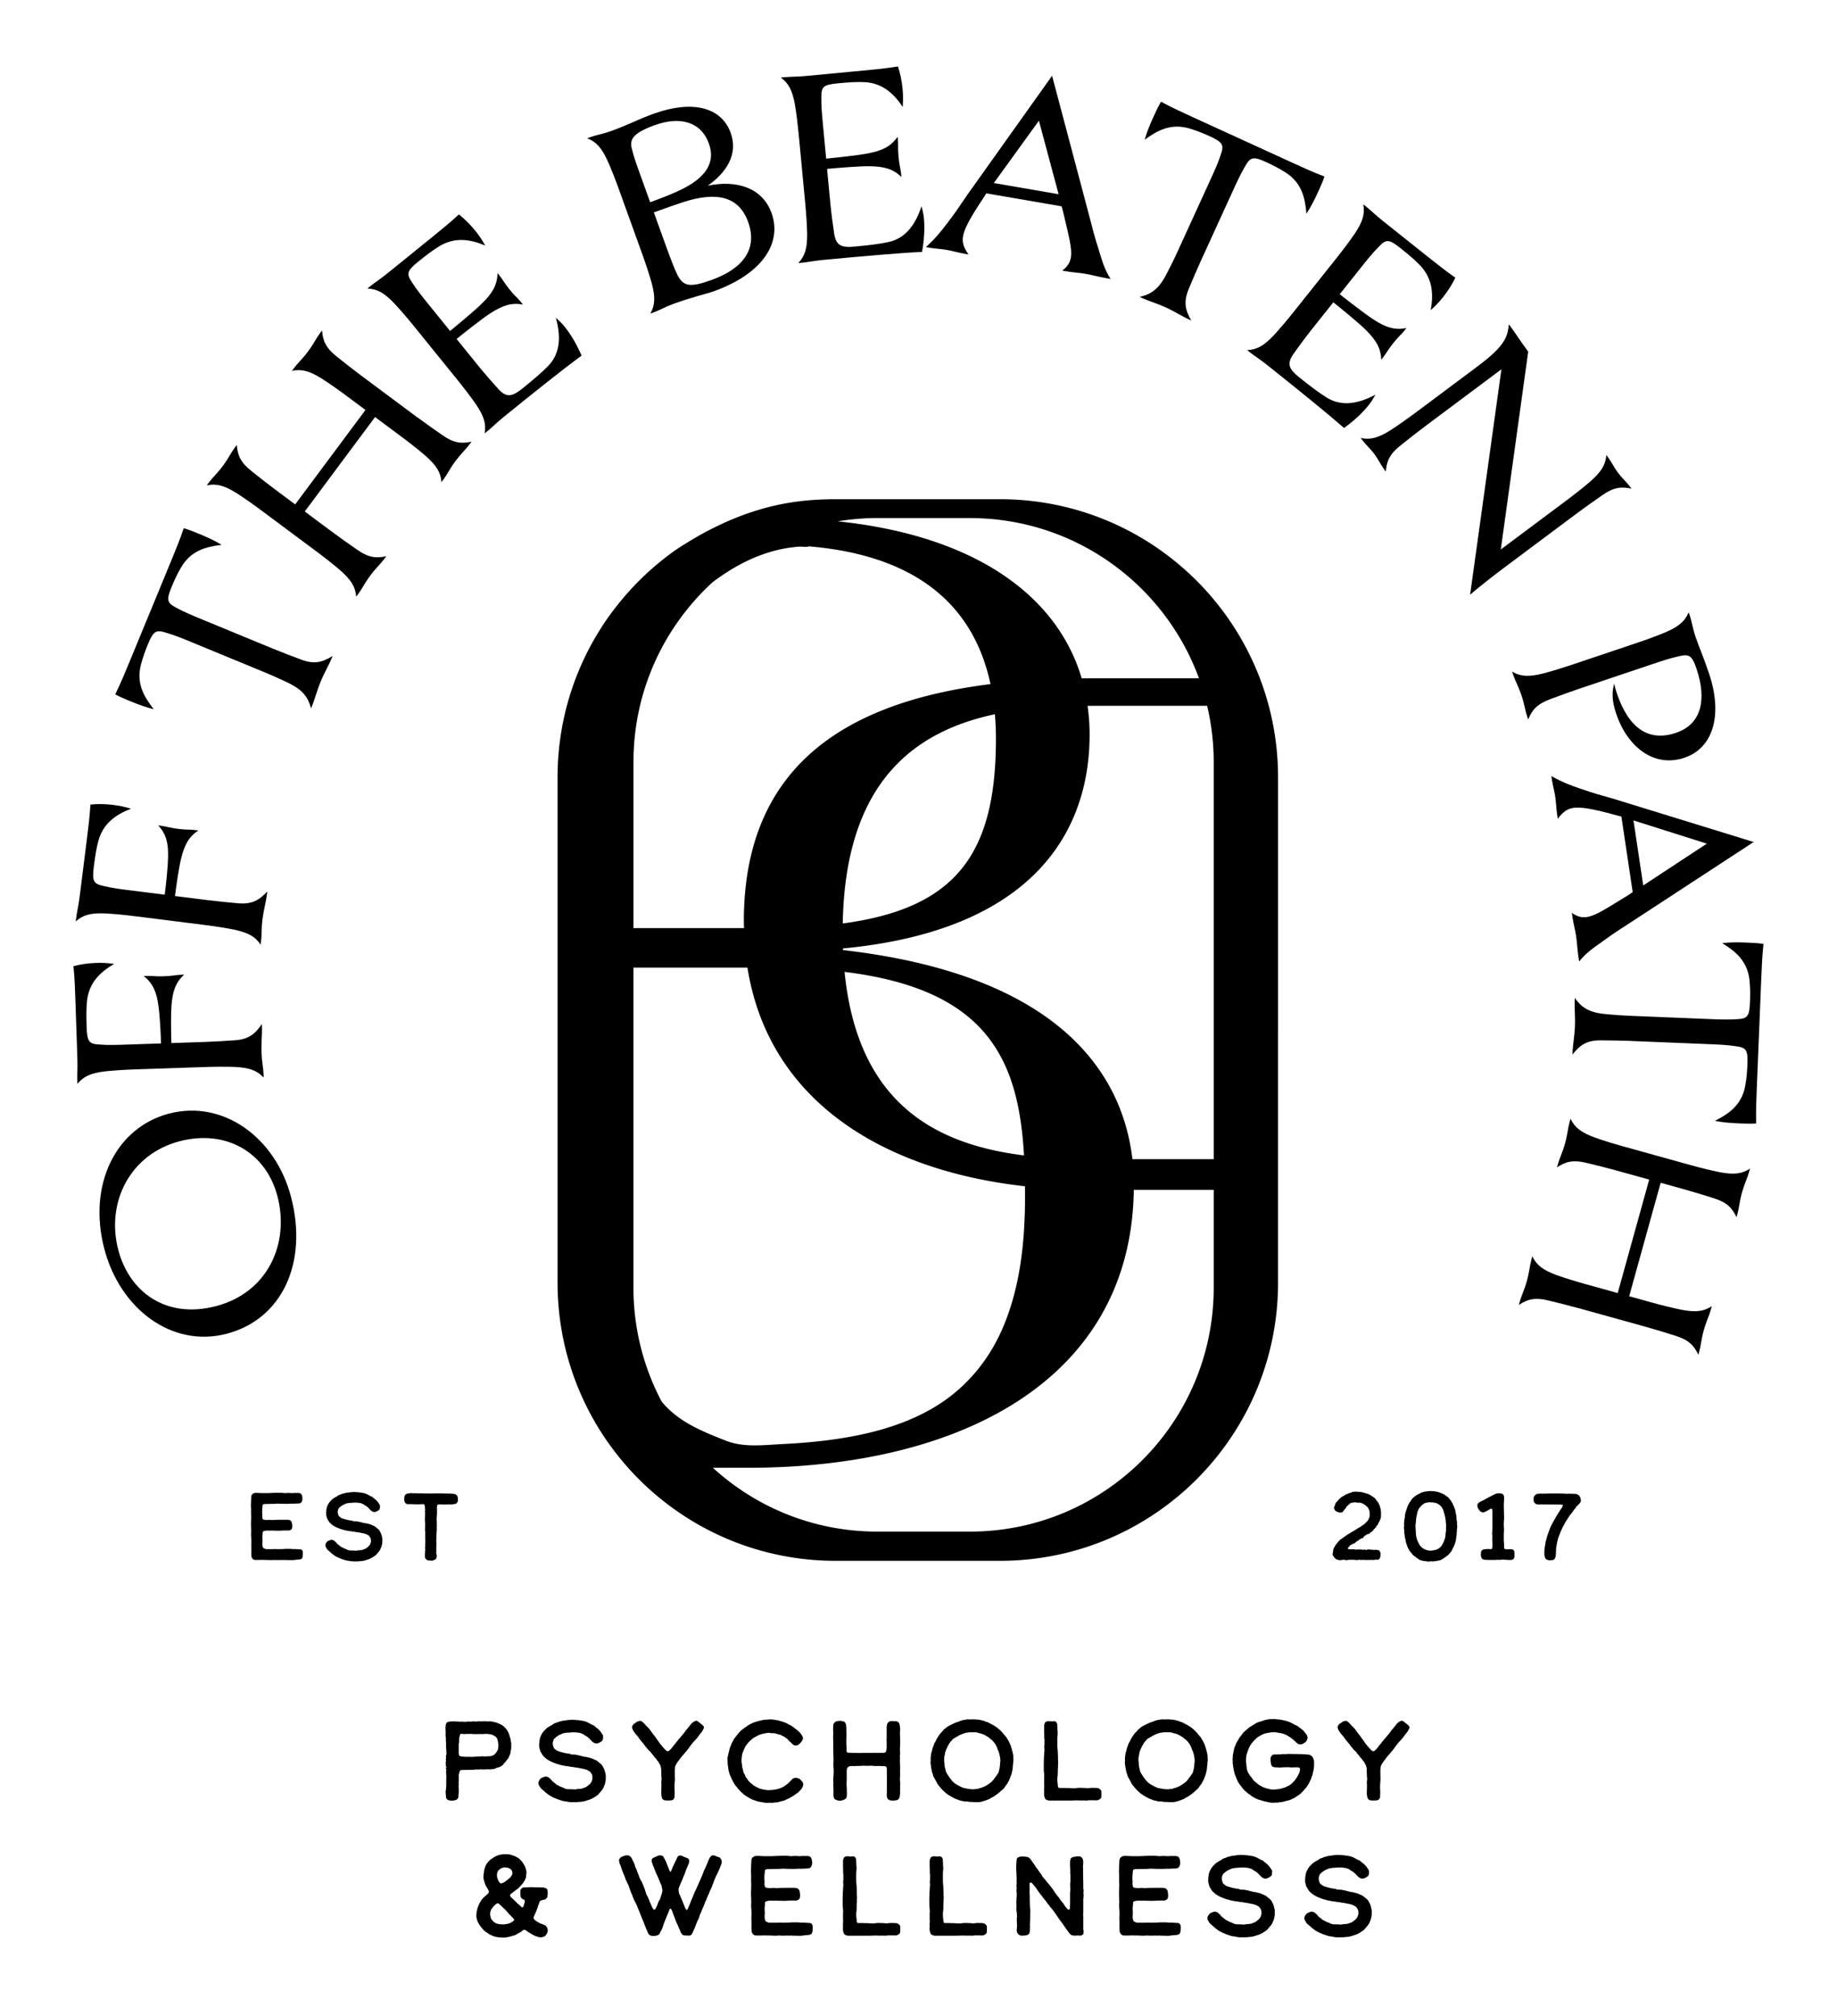 <?xml version="1.0" encoding="UTF-8"?>
<svg data-bbox="36.11 32.67 830.85 919.67" viewBox="0 0 903.11 990.88" xmlns="http://www.w3.org/2000/svg" data-type="shape">
    <g>
        <path d="m220.98 884.92-.78-.17-.44-.39-.39-.5-.11-.78-.06-.78-.11-1.22v-.55l.17-1.22.11-1.38v-.66l.06-1-.06-1.05.06-.94v-1.44l-.06-.83-.06-1 .06-.83.06-.39-.17-.5-.11-.44.22-.17.28-.11-.06-.28h-.11l-.28.06-.11-.28.06-.17.11-.22-.11-.39v-.55l-.06-.28.11-.5.06-.72-.11-.39.11-.5v-1.05l.11-.78.11-.39v-.61l-.06-1-.06-.94-.06-1v-1.27l-.11-2.1v-1.05l-.11-.66v-2.71l-.06-1.16v-.66l.11-1.22.33-.83.22-.22.39-.33.5-.06.61-.17h.83l.5-.11.61.06 2.88.11.33.06.72-.06 1 .06h1l.83-.06.66-.06.55.06h.61l.39-.11h.83l1.05.06h.5l.5-.11.55-.06.61.06.55.11.5-.17.39.06h.22l.28-.11.5.11 1.22.06 1-.06.61.06.78.11.89.22.78.17 1.16.44.94.44 1 .5 1.05.89.78.83.39.5.44.72.39.78.28.72.22.61.06.44.28.72.22 1 .11.78.17.78v1.83l-.06 1.22-.28 1.16-.11 1.05-.44.83-.11.44-.28.55-.22.5-.55.61-.61.78-.28.39-.5.5-.55.72-.39.44-.44.22-.33.22-.44.22-.55.22-1 .22-.39.22-.61.28-.5.11-.61.06-.72.11h-2.44l-.55.06h-1.11l-.94-.06-.94.11-1.27-.06-1.61.17-3.6.06h-1.38l-1.27.17-.39.94-.33 1.16v3.21l-.06.55.06.72-.06 1.22.06 1.55v1.94l-.17.66v.94l-.06.5-.28.55-.66.61-.78.17-.5.17-.89.06-1.22-.11Zm12.46-21.49 1.44-.06.39-.06.33.06.44-.06.83-.06 1.27.06 2.88-.11 1.16-.33.83-.44.94-1 .78-1.38.22-.94.06-.72v-1.11l-.22-1.22-.28-1.22-.44-.83-.39-.39-.66-.44-1.61-.72-1.61-.17-.83-.06-1.05.06-.72.06-.78-.06-.61.06h-3.1l-.66-.06-.33-.06h-.33l-.72.06-.94-.06-1.38.11-1.27-.11-.33-.06-.39.17-.28.61-.22.83-.17 1.11V856l-.06.72-.11.78v4.1l.11 1 .17.33.28.22.72.17.89.11.94.06h2.77l.89.06 1.16-.11Z"/>
        <path d="m279.77 885.69-.72-.11-.94-.17-1.5-.22-1.66-.55-1.11-.39-2.1-.89-1.5-.83-.66-.5-.94-.66-1.55-1.38-1.22-1.05-.66-1.05-.5-.94v-1.11l.5-.94.61-.78.94-.5.55-.17.55-.22h.72l.72.17.55.33 1.33 1.22.22.39.22.22 1.61 1.27.66.5.61.28 1.11.61 1.22.44.89.44.78.22.55.11h.44l.44-.06.5.11.33-.06.83.06 1.33.06.83-.22h.83l.66-.11.72-.06.61-.17.44-.22.72-.22.94-.55 1.22-1 .78-.94.17-.44.33-.83.11-1.05-.17-1.38-.94-1.5-1.11-.66-.61-.28-.83-.28-.78-.22-.83-.11-.83-.22-.78-.11-.72-.17-.78-.06-1.16-.22-1.16-.11-.61-.17-1.16-.11-2.21-.39-.78-.17-.66-.22-1.11-.28-1.11-.39-.78-.33-.89-.33-1.22-.61-.89-.55-.22-.11-.61-.5-.72-.66-.39-.33-.33-.44-.44-.66-.28-.5-.55-.89-.55-2.16V857l.11-.94.17-1.27.22-.83.22-.55.28-.55.22-.5.39-.61.61-.83 1.72-1.72.55-.28.78-.55.94-.44.72-.55.61-.33.5-.22.5-.06.55-.33 1.99-.55 1.05-.17 1.27-.17.61-.11.72-.06 1.22-.11 1.11.06h.5l.39.06 1.94.17.33.11h.44l.55.11.5.11.66.11 1.44.55.55.33.5.22.72.44 1.38.61.78.72 1.22.94 1.05 1.11.94 1.33.5.94-.11 1.66-.11.33-.22.39-.44.39-1 .61-1.05.39-.89-.06-.89-.39-.55-.39-.61-.61-.94-1-.78-.66-.5-.39-.94-.5-.61-.5-1.27-.55-.89-.22-1.5-.17-1-.06-1.5.06-1.33.11-1.11.06-1.66.33-1.61.72-.66.39-.89.61-1.11 1-.33.83-.22.66-.06 1 .22 1 .33.89.28.39.44.33.78.61 1.16.44 1.72.5 1.05.22.66.17.61.06.72.11.5.11.61.28h.39l.55.06h1.11l.66.17.94.17 1.11.28.55.17.55.06.22.17 1.44.17 2.55.66 1.22.55 1.16.5.94.72.33.33.78.55.83.94.33.66.33.61.22.39.11.44.33.89.11.78.06.22.11.11.06.78v2.05l-.22 1.27-.22.89-.28.78-.28.55-.11.39-.39.66-.5.72-.44.5-.39.5-.28.28-.39.5-.5.5-.66.44-.94.61-.55.33-.39.22-.55.28-.55.22-.39.17-.78.22-1.11.39-1.44.33-1.33.11-.83.11-1.11.06h-2.16l-1.33-.06Z"/>
        <path d="m326.87 884.92-.33-.11-.33-.17-.44-.33-.28-.5-.17-.5-.11-.66-.11-.61v-1.55l.06-2.1v-1.33l-.06-1.05.11-1.11.06-.83-.11-.55-.06-1.72-.06-2.55-.39-1.61-.39-.55-.22-.5-.5-.83-.44-.44-.44-.72-.72-.78-.33-.33-.33-.55-.66-.78-.44-.5-.33-.55-.61-.55-.44-.39-.72-.89-.83-.94-.5-.72-.44-.61-1.11-1.27-.89-1.16-.66-1-.78-.83-.72-.89-.28-.44-.5-.66-.44-.89-.17-.61v-.72l.39-.66.39-.5.55-.33 1.11-.83.5-.11.61-.28 1.05.11 1.11.94 1.11 1.27 1 .94.5.55.72.94.61.89.89 1.16.72.89.78 1.16.5.66.55.78.55.83.17.22.17.17.44.55.61.72.55.61.66.72.66.61.5.22.44-.11.39-.17 1.11-1.11.33-.5.44-.5.39-.55.33-.39.39-.44.44-.61.55-.66.44-.55.39-.5.28-.28.44-.5.5-.66.33-.33.44-.55.5-.61.28-.39.33-.39.17-.33.11-.17.44-.44.5-.61.33-.44.44-.5.61-.78.39-.55.39-.33.89-.66 1.05-.44.78.28 2.49 1.99.5.61.11.61-.61 1.27-.55.89-.89 1.05-.83 1.16-.55.72-.94 1.05-1.16 1.22-.61.78-1.22 1.66-.83 1.16-.94 1.05-.78 1-.5.5-.66.83-.39.44-.22.39-.66.83-.78 1.05-.61 1-.5 1.11-.11 1.55v2.93l.06 1.66-.17 2.33-.06 1.83.11 1.99-.06 1.88v.78l-.22.55-.44.66-.66.33-1.27.11h-1l-1.16-.06Z"/>
        <path d="m378.34 886.08-1.05.06-1.27-.06-1.05-.22-2.6-.44-.72-.28-1.77-.61-.55-.28-.61-.33-.55-.28-.33-.28-.78-.39-.66-.5-.66-.39-.61-.61-.28-.22-.61-.55-.61-.66-.78-.83-.66-.89-.39-.44-.44-.55-.39-.61-.55-.94-.5-1-.33-.72-.39-.94-.5-1-.17-.72-.28-.78-.06-.72-.17-.55-.06-.94-.17-.83-.06-1.27-.06-.94v-1.66l.28-1 .11-.61.33-1.33.44-1.72.55-1.27.33-.89.33-.66.5-.83.17-.44.11-.17.44-.61.78-1 .83-1.05.78-.89.72-.72 1.11-.89 1.38-.94 1.11-.78 1.66-.89.94-.39.83-.28.89-.28.72-.17 1.55-.39.89-.17.5-.06 1.11-.06 1.16-.11h1.22l1.22.17.44.11 1.11.11 1.16.33 1.61.5 1.5.55.39.22 1 .55 1.27.61 1.16.89 1.05.78.78.61.89.83.78.94.66 1 .28.72-.06.89-.5.89-.55.72-.89.89-.72.39-.94.11-.83-.17-.66-.5-.89-.89-.89-.78-.66-.78-.89-.66-.61-.44-1-.5-.94-.5-.94-.22-1.38-.39-1-.22h-1.22l-1.33-.17-1.44.22-1 .17-1.05.28-1.05.33-1.16.55-1.38.78-.72.44-.55.5-.83.72-.66.66-.61.78-.89 1.16-.83 1.77-.72 1.83-.17.89-.11.78-.11 1.16v1.27l.22 1.38.17 1.44.28.94.17.94.33.94.33.44.28.61.22.61.11.22.44.5.66 1 .55.66.5.5.78.61.89.78.66.39 1.16.61 1.11.55.78.22 1.05.22 1.61.28 1 .06 1.88-.11 1.55-.22 1.22-.28 1.16-.39.83-.33.89-.5 1.11-.78 1-.78 1.61-1.61.55-.61.83-.39 1.05-.11 1.66.61 1.38 1.5.33.89-.06.66-.28.94-.61 1-.66.66-.94 1-2.66 1.83-.94.5-.44.33-3.05 1.38-.72.17-.83.17-.72.22-.78.22-1.61.11-1.16.17-1.11-.11Z"/>
        <path d="m411.55 884.86-1.16-.5-.39-.61-.22-.78-.06-1.11.06-.89-.06-1.16v-1.5l-.06-.83.06-.89-.06-1.61v-.94l.17-1.99v-2.44l-.06-.83-.06-.55v-1.27l.06-1.33v-1.55l-.06-.89v-1.5l-.06-1.38v-3.99l-.06-1.99v-1.11l.06-1.22-.06-1.33v-1.5l.11-1.66.39-.66.28-.28.83-.55 1.38-.17h1l.78.17.61.17.39.33.33.5.17.44.11.66.11.89v1.55l.06 1.72v1.16l-.06 1.05v2.49l.06 1 .06 1.05v.66l-.06.55.11.66.11.33.44.22 1 .06 1.61.06h1l1.99.06 1.38-.06h4.37l1.61-.06 1.11.06 1.61-.06 1.38.06.94-.11.55-.17.22-.44.22-.72.11-.94v-2.55l-.06-1.61.06-.83v-5.48l.17-1 .17-.55.28-.44.72-.61 1.05-.22.94.06h1.11l.94.28.78.66.28 1.16.11.78.11 1.05-.11 1.16v1.44l.06 1.66.06 1.88-.06 1.61-.06 1.72v1.11l.06 1.5-.11.89.06 1.05-.06 1.5.06 1.88.11 1.77-.11 1.5.06 1.33v.83l-.06.72-.06 1.22.11 1.05.06.72v.83l-.06.78.06.94-.11.83.06.61v.78l-.11 1.22-.22 1.22-.66.89-.83.33-1.5.17-1.55-.11-.55-.22-.72-.55-.33-.83-.11-.78.06-1.94v-10.3l-.06-1.44-.44-.66-.89-.11-2.77-.11-1.44.06-2.1-.17-2.16.06-1.94-.06-1.33.11h-1l-1.66.06h-1.5l-.94.06-.39.11-.89.78-.22 1.33v4.93l-.06.78-.06.89.11 1 .06 1.5v1.16l.06.83-.06 1.05-.11 1-.39.55-.5.39-1.05.44-1 .22h-.66l-1.05-.17Z"/>
        <path d="M478.25 885.69h-.94l-.83-.06-1.11-.17h-1.38l-1-.28-.55-.11-.72-.17-1-.39-1.33-.5-1.11-.61-.55-.28-.61-.39-.72-.39-.5-.39-.55-.33-.78-.72-.94-.83-.61-.61-1.99-2.38-.78-1.5-.66-1.22-.72-1.27-.33-1.22-.28-.72-.28-1.33-.22-1.11-.06-.66-.17-.94-.06-.78.06-.94v-1.61l.17-1.05.11-1 .44-1.38.17-.89.44-1.27.55-1.44.5-.78.55-1.22 1.05-1.66.94-1.27.55-.5.39-.5.55-.61.55-.55.44-.22.61-.61 1.5-.83 1.33-.66 1.55-.72 1.16-.33.72-.33 1.5-.5 1.38-.22.89-.17 1.33.06 1.94-.06 1.33.11h.61l1 .17 1.11.28.72.17.5.22.83.28.78.28.78.39.89.5 1.16.61 1.55 1 1.16.94 1.16 1.11 1.38 1.66.89 1.05.39.55.33.66.39.55.5 1 .55 1.27.33 1.11.28.89.11.5.22.72.28 1.38.11.89v.78l.06.89-.11.94-.11 1.44-.11.89-.06.89-.17 1.11-.17.66-.22.94-.5 1.33-.44 1.22-.5 1.05-.39.66-.28.55-.44.55-.39.5-.33.5-.22.39-.33.39-.61.61-.72.55-.5.5-.39.33-.5.39-.44.39-.55.33-.39.33-.66.44-1.11.61-1.22.72-.94.39-.61.22-1.16.39-1.38.39-1.16.17h-1.61zm1.88-6.42.72-.06.33-.06.28-.17.22-.11.72-.11.72-.33.66-.22 1.05-.55 1.11-.72 1.44-1.05.83-.89.28-.33.44-.66.83-1.05 1.11-1.66.33-1.22.22-1.05.17-1.22.11-1.5.11-.78-.11-1.44-.39-1.99-.39-1.27-.55-1.16-.28-.94-.33-.61-.44-.89-.66-.83-.39-.5-.61-.61-1.88-1.5-1.77-1.05-1.05-.44-1.16-.33-.44-.11-.72-.22-.94-.22h-3.05l-.83.17-1 .11-1.27.39-1.83.78-3.1 1.77-.55.61-.44.55-.33.28-.66.94-.5.94-.28.39-.22.61-.39.72-.33.89-.28.89-.11.78-.28 1.22-.11 1.38.06.66.06.78.11.89v.83l.06.28.17.61.22 1 .17.83.66 1.22 1.33 1.99 1.05 1.33.39.44.89.78 1.11.72.39.22.22.11 1 .55 1.16.55.94.28 1.55.28 1.55.22 1.33.06 1.61-.17Z"/>
        <path d="m514.72 884.75-.72-.39-.39-.78-.28-1-.06-1.16.06-1.22-.06-1.11.11-.83-.06-1.44v-2.49l.06-1.22-.06-1.33-.11-.61-.06-1.22v-3.43l.06-1.55v-1.05l.11-1.22.06-1.22.11-1.44-.11-1.44.11-1.16v-2.55l-.11-.78v-1.61l-.06-1.38v-3.05l.22-.89.17-.39.28-.39.39-.22.66-.17.72-.06.72.11h1.05l.89-.06.61.22.33.33.28.5.11.39.06.89.06 1.11v.83l.11 1.22v.89l-.11 1.11-.06.94v3.49l.06 1.22.11 1.05.06 1 .06 1.66.06 1.22-.06.39.06.61.06 1.05-.06 1.05v.5l-.06.5.06.39-.11 1.11v1l-.06 1.88-.17 1.22v1.27l.06.94.17 1.33v.44l.06.5.33.44.28.11h2.44l1.22.06.5-.06.55.06.89.06 1.11.06h1.16l.89-.17 1.05-.06h1l.83.06h1.11l.66.11h1l1.33-.17h1.33l.83.06h.78l.72.17.61.39.61.72.11.39v2.49l-.11.55-.17.39-.44.39-.94.5-.78.11-.94-.06h-2.88l-.94.17-.72-.06h-3.16l-.83-.06-3.27.11h-10.69l-.83-.28Z"/>
        <path d="M573.78 885.69h-.94l-.83-.06-1.11-.17h-1.38l-1-.28-.55-.11-.72-.17-1-.39-1.33-.5-1.11-.61-.55-.28-.61-.39-.72-.39-.5-.39-.55-.33-.78-.72-.94-.83-.61-.61-1.99-2.38-.78-1.5-.66-1.22-.72-1.27-.33-1.22-.28-.72-.28-1.33-.22-1.11-.06-.66-.17-.94-.06-.78.06-.94v-1.61l.17-1.05.11-1 .44-1.38.17-.89.44-1.27.55-1.44.5-.78.55-1.22 1.05-1.66.94-1.27.55-.5.39-.5.55-.61.55-.55.44-.22.61-.61 1.5-.83 1.33-.66 1.55-.72 1.16-.33.72-.33 1.5-.5 1.38-.22.89-.17 1.33.06 1.94-.06 1.33.11h.61l1 .17 1.11.28.72.17.5.22.83.28.78.28.78.39.89.5 1.16.61 1.55 1 1.16.94 1.16 1.11 1.38 1.66.89 1.05.39.55.33.66.39.55.5 1 .55 1.27.33 1.11.28.89.11.5.22.72.28 1.38.11.89v.78l.06.89-.11.94-.11 1.44-.11.89-.06.89-.17 1.11-.17.66-.22.94-.5 1.33-.44 1.22-.5 1.05-.39.66-.28.55-.44.55-.39.5-.33.5-.22.39-.33.39-.61.61-.72.55-.5.5-.39.33-.5.39-.44.39-.55.33-.39.33-.66.44-1.11.61-1.22.72-.94.39-.61.22-1.16.39-1.38.39-1.16.17h-1.61zm1.88-6.42.72-.06.33-.06.28-.17.22-.11.72-.11.72-.33.66-.22 1.05-.55 1.11-.72 1.44-1.05.83-.89.28-.33.44-.66.83-1.05 1.11-1.66.33-1.22.22-1.05.17-1.22.11-1.5.11-.78-.11-1.44-.39-1.99-.39-1.27-.55-1.16-.28-.94-.33-.61-.44-.89-.66-.83-.39-.5-.61-.61-1.88-1.5-1.77-1.05-1.05-.44-1.16-.33-.44-.11-.72-.22-.94-.22h-3.05l-.83.17-1 .11-1.27.39-1.83.78-3.1 1.77-.55.61-.44.55-.33.28-.66.94-.5.94-.28.39-.22.61-.39.72-.33.89-.28.89-.11.78-.28 1.22-.11 1.38.06.66.06.78.11.89v.83l.06.28.17.61.22 1 .17.83.66 1.22 1.33 1.99 1.05 1.33.39.44.89.78 1.11.72.39.22.22.11 1 .55 1.16.55.94.28 1.55.28 1.55.22 1.33.06 1.61-.17Z"/>
        <path d="m624.7 885.97-1-.11-1.05-.28-1.16-.22-.55-.17-.89-.28-1.55-.44-1.05-.44-1.99-1.11-1.11-.89-.78-.5-.61-.55-1.05-.89-.94-1-.66-.94-.89-1.11-.83-1.27-.66-1.5-.44-1.22-.33-.66-.22-.72-.28-1.11-.17-.89-.11-.61-.17-.94-.11-1.05-.11-.5.06-.66-.11-1.16.11-.89v-.44l.06-.94.22-.89.11-.83.22-.78.11-.61.22-.72.28-.5.17-.5.11-.39.44-.83.5-.89.33-.5.55-1.05.89-1.05.78-1.11 1.27-1.22 1.27-1.05.55-.5.89-.55 1.11-.72.61-.33.66-.44.61-.33.61-.22.94-.28 1.38-.44 1.33-.44 1.16-.17.72-.17h1.27l1.11-.06 1.27.17 1.38.11.39.11.83.11 1.11.28.83.17.55.17 1.38.5.83.44.61.28.5.33 1.66.78 1.05.83.89.61.61.55.39.33.66.83.83 1.05.39.78.17.83-.33 1.11-.55.83-.78.61-1.16.61-1.22.06-.78-.28-.83-.72-1.11-1.05-1.27-1.05-1.38-.89-1.27-.72-1-.39-.89-.28-3.1-.55-1.05-.11-.28.06-1.22.11-1.88.33-1.22.28-.83.39-1.22.61-1.16.72-.66.55-.5.5-.44.39-1.55 1.77-.28.5-.39.55-.61 1.33-.44 1.11-.28.89-.39 1.22-.22 1.61v1.88l.17.94.11 1.33.11.94.22.89.33.78.33.66.39.55.33.61.5.5.39.5.5.78.44.55.83.72 1.61 1.33 1.83 1.05 1.55.61 1.5.39 1 .22 1.27.11 2.16-.17 1.11-.17 1.44-.39 1.05-.33 1.88-.89 1.16-.78.83-.78 1.05-1.16.5-.72.55-.83.55-1 .55-1.11.22-.89.11-.72-.06-.55-.72-.44h-2.27l-1.55.06-.55-.11h-2.05l-1.66.06-.66.06-.78.06-.5-.11h-.83l-1.16-.11-.89-.33-.44-.66-.22-.89-.17-1.5v-1.11l.22-.61.44-.66.55-.33.55-.17h2.27l2.1-.17h1.66l.72-.06h1.22l3.93.06h1.05l2.21.11 1.94.17.55.17.61.33.83.89.55 1.72v2.33l-.22 1.99-.22 1.05-.17.5-.11.78-.5 1.27-.39 1.22-.33.55-.33.78-.5.89-.33.55-.44.72-.66.83-.55.55-.89 1.05-1.16 1.11-.55.44-.61.44-.55.28-.33.28-1.05.66-.44.17-1.11.55-1.11.39-.83.17-.78.22-.44.17-.5.06-.83.22h-.94l-.5.17-1.05.06h-1.05l-.66.11-1.22-.11Z"/>
        <path d="m673.74 884.92-.33-.11-.33-.17-.44-.33-.28-.5-.17-.5-.11-.66-.11-.61v-1.55l.06-2.1v-1.33l-.06-1.05.11-1.11.06-.83-.11-.55-.06-1.72-.06-2.55-.39-1.61-.39-.55-.22-.5-.5-.83-.44-.44-.44-.72-.72-.78-.33-.33-.33-.55-.66-.78-.44-.5-.33-.55-.61-.55-.44-.39-.72-.89-.83-.94-.5-.72-.44-.61-1.11-1.27-.89-1.16-.66-1-.78-.83-.72-.89-.28-.44-.5-.66-.44-.89-.17-.61v-.72l.39-.66.39-.5.55-.33 1.11-.83.5-.11.61-.28 1.05.11 1.11.94 1.11 1.27 1 .94.5.55.72.94.61.89.89 1.16.72.89.78 1.16.5.66.55.78.55.83.17.22.17.17.44.55.61.72.55.61.66.72.66.61.5.22.44-.11.39-.17 1.11-1.11.33-.5.44-.5.39-.55.33-.39.39-.44.44-.61.55-.66.44-.55.39-.5.28-.28.44-.5.5-.66.33-.33.44-.55.5-.61.28-.39.33-.39.17-.33.11-.17.44-.44.5-.61.33-.44.44-.5.61-.78.39-.55.39-.33.89-.66 1.05-.44.78.28 2.49 1.99.5.61.11.61-.61 1.27-.55.89-.89 1.05-.83 1.16-.55.72-.94 1.05-1.16 1.22-.61.78-1.22 1.66-.83 1.16-.94 1.05-.78 1-.5.5-.66.83-.39.44-.22.39-.66.83-.78 1.05-.61 1-.5 1.11-.11 1.55v2.93l.06 1.66-.17 2.33-.06 1.83.11 1.99-.06 1.88v.78l-.22.55-.44.66-.66.33-1.27.11h-1l-1.16-.06Z"/>
        <path d="m245.42 952.27-1-.17-1.55-.33-2.27-1-1.05-.78-.89-.5-1.33-1.27-.28-.39-.44-.5-.94-1.27-.44-.78-.28-.5-.39-1-.33-1.27-.06-.94.06-.66.11-1.38.28-1 .11-.61.39-1.05.55-1.22.66-1.22.61-.89.78-.83.83-.78.5-.39.33-.33.55-.5.33-.5.06-.44-.06-.44-.17-.33-.33-.55-.39-.72-.61-1-.39-1-.11-.33-.33-1.11-.28-1.33.06-1.16.17-1.61.17-1 .17-.66.5-1.5.66-1.11.72-.94.94-.89 1.94-1.33 1.33-.66 1-.33.94-.22.66-.06.66-.11h2.16l1.44.28 1.44.5.94.39.55.33.89.5 1.05.94.61.72.55.83.61 1 .28.55.39 1.16.22.78.11.83v.55l-.11.72-.11 1.27-.44 1.16-.61 1.05-.94 1.27-1 1.11-.83.83-.72.55-.83.61-.72.55-.66.55-.78.55-.28.44v.44l.5.72 1.5 1.38 1.66 1.66 1 .83.66.66.5.39.33.06.17-.17.28-.44.22-.83.22-.66.17-.72v-.66l-.28-.28-.66-.28-.61-.44-.39-.5-.17-.72-.06-1.61.06-1.33.28-.44.44-.44.39-.17.72-.17 4.04-.11.83.11 1.05-.06 3.54.11 1.38.44.39.39.22.39.06.61.06.5v.39l-.06.94-.17 1.16-.89 1-1.66.39-1.05.44-.28.61-.22.78-.33.72-.17.66-.5 1.44-.89 2.1-.61 1.33-.17.83.33.55.66.61.72.5.94.5.89.5.94.28 1.44.66.61.78.33.66.17.78-.11.83-.44 1.11-.61.78-.55.44-1.38.39-1.16-.06-.83-.22-1.16-.39-1-.5-1.11-.66-1-.61-.5-.28-.55-.5-.78-.44-.44-.06-.39.17-.33.17-.78.66-2.88 1.61-2.6.78-1.05.22-.89.17-1 .06h-1.11l-1.27-.11Zm2.66-6.42.94-.17.39-.06.72-.17.89-.39.78-.44.55-.39.33-.33.06-.5-.55-.66-1.16-1.22-.83-.78-1.11-1.38-.61-.55-.33-.44-.72-.61-.94-.94-1.44-1.27-.28-.11-.89.39-.83.78-.66.72-.94 1.27-.39 1.16-.11.72.06 1 .39 1.55 1.05 1.38 1.27.89 1.55.44 1.5.11h1.33Zm-.33-20.6 1.72-1.27 1.44-1.22.72-1.05.28-.66-.06-1.11-.55-1-.72-.5-.72-.33-.78-.17-1.05-.11-.78.17-.72.22-.89.61-.72.61-.39.83-.22.94.06 1.38.39 1.27.61 1.16.83.78z"/>
        <path d="m319.7 951.28-.55-.33-.33-.39-.28-.61-.33-.66-.44-1.05-.44-1.16-.44-1.05-.44-1.16-.5-1.22-.39-.89-.44-1.16-.33-.83-.5-1.27-.55-1.27-.66-1.72-.55-1.11-.55-1.05-.44-.94-.5-1.27-.22-.66-.44-.94-.5-1.27-.33-1.05-.39-1-.22-.78-.39-.61-.44-.94-.33-.78-.22-.39-.39-1.22-.83-1.94-.66-1.77-.44-1.33-.66-1.66-.28-1.5.06-.39.28-.39.55-.61.72-.39.78-.28 1.11-.33 1.5.11 1.11 1 .66 1.44.66 1.33.33.89.11.55.17.28.11.44.39.72.28.83.44 1.16.5 1.22.28.89.22.5.22.39.44.89.44.66.11.33.17.44.22.5.22.55.39 1.05.28.61.22.83.44 1.33.06.33.28.39.89 1.83.22.5.17.72.39.72.33.78.28.66.22.5.22.44.33.55.44.39.44-.11.28-.33.28-.61.5-.94.33-.94.44-1.16.44-.72.11-.28.22-.28.11-.61.17-.44.61-1.83.11-.72.11-.55-.22-1.11-.22-1.16-.22-.55-.33-.61-.44-1.16-.39-.83-.11-.44-.33-.66-.39-.94-.55-1.11-.33-.94-.39-.83-.28-.83-.44-1-.28-.89-.22-.55-.22-1.11.22-.78.55-.44.55-.28.83-.33.78-.39.66-.22 1-.06 1.05.44.83 1.44.61 1.22.55 1.44.66 1.66.39 1.05.39.66.28.17.28-.28.11-.39.06-.28.33-.66.39-1 .33-.61.22-.55.22-.44.28-.5.11-.44.39-.61.5-1.16.44-.72.44-.28.44-.06.55-.06 1.99.89 1.05.39.5.28.44.55.06.83-.06.66-.28.72-.55 1.33-.61 1.33-.33 1.05-.39 1.11-.22.5-.44 1.05-.55 1.44-.28.5-.33.83-.44 1.05-.28.66-.44 1.16.06 1.44.17.89.39.83.61 1.44.39.89.39.94.5 1.27.39.94.33.89.44.66.33.33.22-.06.39-.72.5-1.22.66-1.5.44-1.27.5-1.05.78-1.94.61-1.44.5-1 .39-.89.55-1.16.5-1.22.78-1.72.39-.89.66-1.61.44-1.22.66-1.5.61-1.27.17-.44.22-.39.55-1.5.78-1.72.5-.61.39-.33.55-.22.66.06.39.06.44.22.94.39.83.22.55.44.39.72.28.61v.72l-.11.66-.22.5-.28.78-.39.94-.28.78-1.44 2.99-.33.72-.22.55-.5 1.11-.44 1.33-.28.55-.11.44-.39 1-.55 1.11-.44 1-.33.94-.39.72-.5 1.22-.44 1.16-.44.83-.28.89-.33.72-.22.66-.39.78-.55 1.33-.55 1.38-.33.61-.22.78-.39 1.22-.61 1.11-.44 1.11-.39 1-.44 1.22-.5 1.05-.33.78-.28.61-.22.44-.5.72-.89.28-2.6-.11-.55-.17-.5-.5-.5-.66-.55-1.38-.78-1.83-.66-1.38-.55-1.27-.33-1-.55-1.33-.66-1.88-.5-1.22-.5-.61-.5.39-.22.66-.28.72-.33.83-.39.89-.44 1.11-.39 1-.44 1-.44 1.22-.39 1.27-.44 1.11-.33.66-.28.39-.44 1-.28.39-.61.5-1.44.33h-1.66l-.55-.22Z"/>
        <path d="m391.05 951.44-.39-.06-.5.06-1.27-.11-1.11.06-.72-.06-1.55.06h-1.16l-1.05-.06h-.89l-.78.11-.89-.06-.28.06-1.22-.11h-1.66l-1.83-.06-1.99.06h-1.77l-.89-.06-.89-.5-.66-1.11-.11-1.33v-3.93l-.06-1.72.06-1.27v-1.72l-.06-1.05-.06-1.16-.06-.55v-.78l.06-.83v-1.33l-.06-.17.06-.5-.06-.66v-.5l-.06-1.33.06-2.33.06-1.55v-.94l-.06-1.61v-3.6l-.11-.94.06-.72v-.66l.06-1.05v-.61l.06-1.05.06-1.5.22-.72.39-.61.61-.39.44-.22.61-.11h1.61l2.33.11h3.65l1.55-.06 1.16-.06 1.72-.06h3.6l1.22.17h1.22l.89-.11 1.55.06.89.06 2.21-.11.61.06.83-.06.89.11.83.33.44.66.33 1.11.11 1.16-.06.72-.33 1-.61.78-.61.22-1.27.11-1.99.06-1.16.06-.5-.06-1.77.11h-2.6l-2.1-.06-1.27-.06h-.55l-1.11.11-2.93.06h-1l-1.22.06h-1.05l-1 .28-.17.89-.06.94-.11.39v.94l-.06 1.27.11 1.38-.06 1.44.28 1.27.66.39h.44l1.22.17 1.44-.11h.94l1.16.11 1.22-.11 4.21-.06h3.05l.83.06.94.28.66.66.22.61.11.55.06.44.11 1.27-.17 1.16-.39.66-1.11.55h-2.93l-3.21.17-1.77-.06h-.61l-2.27-.06-.66.06-1-.06-1.33.06-.66.11-.72.22-.39.33-.06.78-.06.83-.11.94v1.22l.06.83v1.05l-.06.89v1.5l.5 1.44 1.55.66h3.88l1.55-.06 1.55.06 3.16-.06 1.16-.11h3.32l.66.11h1.05l1.72.06 1.38.11h.72l.44.11.5.33.33.5.17 1-.06 1.16v.66l-.11.61-.22.66-.33.44-.39.22-.55.17-2.77.28-1.44.17h-1.55l-1.11-.06Z"/>
        <path d="m415.84 951.17-.72-.39-.39-.78-.28-1-.06-1.16.06-1.22-.06-1.11.11-.83-.06-1.44v-2.49l.06-1.22-.06-1.33-.11-.61-.06-1.22v-3.43l.06-1.55v-1.05l.11-1.22.06-1.22.11-1.44-.11-1.44.11-1.16v-2.55l-.11-.78v-1.61l-.06-1.38v-3.05l.22-.89.17-.39.28-.39.39-.22.66-.17.72-.06.72.11h1.05l.89-.06.61.22.33.33.28.5.11.39.06.89.06 1.11v.83l.11 1.22v.89l-.11 1.11-.06.94v3.49l.06 1.22.11 1.05.06 1 .06 1.66.06 1.22-.06.39.06.61.06 1.05-.06 1.05v.5l-.06.5.06.39-.11 1.11v1l-.06 1.88-.17 1.22v1.27l.06.94.17 1.33v.44l.06.5.33.44.28.11h2.44l1.22.06.5-.06.55.06.89.06 1.11.06h1.16l.89-.17 1.05-.06h1l.83.06h1.11l.66.11h1l1.33-.17h1.33l.83.06h.78l.72.17.61.39.61.72.11.39v2.49l-.11.55-.17.39-.44.39-.94.5-.78.11-.94-.06h-2.88l-.94.17-.72-.06h-3.16l-.83-.06-3.27.11H416.7l-.83-.28Z"/>
        <path d="m458.45 951.17-.72-.39-.39-.78-.28-1-.06-1.16.06-1.22-.06-1.11.11-.83-.06-1.44v-2.49l.06-1.22-.06-1.33-.11-.61-.06-1.22v-3.43l.06-1.55v-1.05l.11-1.22.06-1.22.11-1.44-.11-1.44.11-1.16v-2.55l-.11-.78v-1.61l-.06-1.38v-3.05l.22-.89.17-.39.28-.39.39-.22.66-.17.72-.06.72.11h1.05l.89-.06.61.22.33.33.28.5.11.39.06.89.06 1.11v.83l.11 1.22v.89l-.11 1.11-.06.94v3.49l.06 1.22.11 1.05.06 1 .06 1.66.06 1.22-.06.39.06.61.06 1.05-.06 1.05v.5l-.06.5.06.39-.11 1.11v1l-.06 1.88-.17 1.22v1.27l.06.94.17 1.33v.44l.06.5.33.44.28.11h2.44l1.22.06.5-.06.55.06.89.06 1.11.06h1.16l.89-.17 1.05-.06h1l.83.06h1.11l.66.11h1l1.33-.17h1.33l.83.06h.78l.72.17.61.39.61.72.11.39v2.49l-.11.55-.17.39-.44.39-.94.5-.78.11-.94-.06h-2.88l-.94.17-.72-.06h-3.16l-.83-.06-3.27.11h-10.69l-.83-.28Z"/>
        <path d="m529.76 951.33-1.77.06-1.16-.22-.72-.5-.78-1-.94-1.27-2.21-3.16-1.05-1.38-.55-.78-1.22-1.83-1.33-1.88-1-1.27-.83-.94-.55-.83-.5-.5-1.16-1.66-.72-.89-.5-.5-.39-.72-.66-.72-1.27-1.72-1.05-1.55-.66-.89-.72-.78-.44-.61-.33-.33-.55-.22-.5.28-.06 1.05.06 1.27v1.11l-.06 1.16.11 1.72v2.27l.06 2.27.06 1.38.17 1.05-.06 1.72v2.33l-.11 1.55v.83l-.06 1.16.06.89-.06.72v1l-.11.89-.39.72-.55.39-.5.17-.89.17h-.72l-.39.06-1.16-.06-1.16-.78-.44-.83-.17-.89.06-1 .11-1.05-.06-1.05v-.72l-.06-1v-1.05l.11-.78-.06-1.44-.11-1.05-.17-1.05.06-1.66v-.94l-.06-.94.06-1v-.61l.11-1.55v-1.66l-.11-.83v-.5l.11-.89-.11-1v-.39l.11-1-.06-1.38.06-1.22-.11-.94.06-.55-.06-.72-.06-1.11-.06-1v-1.5l.06-1.05.06-.66V915l.11-.89.11-.72.28-.22 1-.55.83-.06 1.05-.06 1.22.11 1.16.22.72.5.89 1.11.55.83.94 1.33.78 1.22.72.89.72 1.11.78 1 .33.44.55 1 .61.78.94 1.05.72 1 .61.66 1.11 1.33 1.33 1.77.83 1.33 1.33 1.77.55.61.44.66.72 1.05 1 1.16 1 1.55.55.66.39.5.55.44h.61l.17-.28.11-1.22.06-1.16v-5.54l.11-1.55v-1l-.06-1.05v-1l.11-.78v-3.71l-.11-.55.06-.89-.06-1.11v-.89l-.06-.83v-1.55l.06-1.05.28-1 .44-.33.61-.33.5-.11.72-.06.61-.17h1.61l.66.33.5.55.39.89.11 1.44-.11 1.27-.06.61.11 1.05-.06.83.06.78-.06.83.06.55v2.16l.06 1.61v2.88l.17.83v.5l-.11.72.11 1.16-.06.61.06.5-.17.61v6.53l-.06 1.55.06.83v6.26l.17.94-.11 1.33-.61.55-.44.17-.55.11-1.22-.11Z"/>
        <path d="m571.98 951.44-.39-.06-.5.06-1.27-.11-1.11.06-.72-.06-1.55.06h-1.16l-1.05-.06h-.89l-.78.11-.89-.06-.28.06-1.22-.11h-1.66l-1.83-.06-1.99.06h-1.77l-.89-.06-.89-.5-.66-1.11-.11-1.33v-3.93l-.06-1.72.06-1.27v-1.72l-.06-1.05-.06-1.16-.06-.55v-.78l.06-.83v-1.33l-.06-.17.06-.5-.06-.66v-.5l-.06-1.33.06-2.33.06-1.55v-.94l-.06-1.61v-3.6l-.11-.94.06-.72v-.66l.06-1.05v-.61l.06-1.05.06-1.5.22-.72.39-.61.61-.39.44-.22.61-.11h1.61l2.33.11h3.65l1.55-.06 1.16-.06 1.72-.06h3.6l1.22.17h1.22l.89-.11 1.55.06.89.06 2.21-.11.61.06.83-.06.89.11.83.33.44.66.33 1.11.11 1.16-.06.72-.33 1-.61.78-.61.22-1.27.11-1.99.06-1.16.06-.5-.06-1.77.11h-2.6l-2.1-.06-1.27-.06h-.55l-1.11.11-2.93.06h-1l-1.22.06h-1.05l-1 .28-.17.89-.06.94-.11.39v.94l-.06 1.27.11 1.38-.06 1.44.28 1.27.66.39h.44l1.22.17 1.44-.11h.94l1.16.11 1.22-.11 4.21-.06h3.05l.83.06.94.28.66.66.22.61.11.55.06.44.11 1.27-.17 1.16-.39.66-1.11.55h-2.93l-3.21.17-1.77-.06h-.61l-2.27-.06-.66.06-1-.06-1.33.06-.66.11-.72.22-.39.33-.06.78-.06.83-.11.94v1.22l.06.83v1.05l-.06.89v1.5l.5 1.44 1.55.66h3.88l1.55-.06 1.55.06 3.16-.06 1.16-.11h3.32l.66.11h1.05l1.72.06 1.38.11h.72l.44.11.5.33.33.5.17 1-.06 1.16v.66l-.11.61-.22.66-.33.44-.39.22-.55.17-2.77.28-1.44.17h-1.55l-1.11-.06Z"/>
        <path d="m608.68 952.11-.72-.11-.94-.17-1.5-.22-1.66-.55-1.11-.39-2.1-.89-1.5-.83-.66-.5-.94-.66-1.55-1.38-1.22-1.05-.66-1.05-.5-.94v-1.11l.5-.94.61-.78.94-.5.55-.17.55-.22h.72l.72.17.55.33 1.33 1.22.22.39.22.22 1.61 1.27.66.5.61.28 1.11.61 1.22.44.89.44.78.22.55.11h.44l.44-.06.5.11.33-.06.83.06 1.33.06.83-.22h.83l.66-.11.72-.06.61-.17.44-.22.72-.22.94-.55 1.22-1 .78-.94.17-.44.33-.83.11-1.05-.17-1.38-.94-1.5-1.11-.66-.61-.28-.83-.28-.78-.22-.83-.11-.83-.22-.78-.11-.72-.17-.78-.06-1.16-.22-1.16-.11-.61-.17-1.16-.11-2.21-.39-.78-.17-.66-.22-1.11-.28-1.11-.39-.78-.33-.89-.33-1.22-.61-.89-.55-.22-.11-.61-.5-.72-.66-.39-.33-.33-.44-.44-.66-.28-.5-.55-.89-.55-2.16v-1.61l.11-.94.17-1.27.22-.83.22-.55.28-.55.22-.5.39-.61.61-.83 1.72-1.72.55-.28.78-.55.94-.44.72-.55.61-.33.5-.22.5-.06.55-.33 1.99-.55 1.05-.17 1.27-.17.61-.11.72-.06 1.22-.11 1.11.06h.5l.39.06 1.94.17.33.11h.44l.55.11.5.11.66.11 1.44.55.55.33.5.22.72.44 1.38.61.78.72 1.22.94 1.05 1.11.94 1.33.5.94-.11 1.66-.11.33-.22.39-.44.39-1 .61-1.05.39-.89-.06-.89-.39-.55-.39-.61-.61-.94-1-.78-.66-.5-.39-.94-.5-.61-.5-1.27-.55-.89-.22-1.5-.17-1-.06-1.5.06-1.33.11-1.11.06-1.66.33-1.61.72-.66.39-.89.61-1.11 1-.33.83-.22.66-.06 1 .22 1 .33.89.28.39.44.33.78.61 1.16.44 1.72.5 1.05.22.66.17.61.06.72.11.5.11.61.28h.39l.55.06h1.11l.66.17.94.17 1.11.28.55.17.55.06.22.17 1.44.17 2.55.66 1.22.55 1.16.5.94.72.33.33.78.55.83.94.33.66.33.61.22.39.11.44.33.89.11.78.06.22.11.11.06.78v2.05l-.22 1.27-.22.89-.28.78-.28.55-.11.39-.39.66-.5.72-.44.5-.39.5-.28.28-.39.5-.5.5-.66.44-.94.61-.55.33-.39.22-.55.28-.55.22-.39.17-.78.22-1.11.39-1.44.33-1.33.11-.83.11-1.11.06h-2.16l-1.33-.06Z"/>
        <path d="m656.33 952.11-.72-.11-.94-.17-1.5-.22-1.66-.55-1.11-.39-2.1-.89-1.5-.83-.66-.5-.94-.66-1.55-1.38-1.22-1.05-.66-1.05-.5-.94v-1.11l.5-.94.61-.78.94-.5.55-.17.55-.22h.72l.72.17.55.33 1.33 1.22.22.39.22.22 1.61 1.27.66.5.61.28 1.11.61 1.22.44.89.44.78.22.55.11h.44l.44-.06.5.11.33-.06.83.06 1.33.06.83-.22h.83l.66-.11.72-.06.61-.17.44-.22.72-.22.94-.55 1.22-1 .78-.94.17-.44.33-.83.11-1.05-.17-1.38-.94-1.5-1.11-.66-.61-.28-.83-.28-.78-.22-.83-.11-.83-.22-.78-.11-.72-.17-.78-.06-1.16-.22-1.16-.11-.61-.17-1.16-.11-2.21-.39-.78-.17-.66-.22-1.11-.28-1.11-.39-.78-.33-.89-.33-1.22-.61-.89-.55-.22-.11-.61-.5-.72-.66-.39-.33-.33-.44-.44-.66-.28-.5-.55-.89-.55-2.16v-1.61l.11-.94.17-1.27.22-.83.22-.55.28-.55.22-.5.39-.61.61-.83 1.72-1.72.55-.28.78-.55.94-.44.72-.55.61-.33.5-.22.5-.06.55-.33 1.99-.55 1.05-.17 1.27-.17.61-.11.72-.06 1.22-.11 1.11.06h.5l.39.06 1.94.17.33.11h.44l.55.11.5.11.66.11 1.44.55.55.33.5.22.72.44 1.38.61.78.72 1.22.94 1.05 1.11.94 1.33.5.94-.11 1.66-.11.33-.22.39-.44.39-1 .61-1.05.39-.89-.06-.89-.39-.55-.39-.61-.61-.94-1-.78-.66-.5-.39-.94-.5-.61-.5-1.27-.55-.89-.22-1.5-.17-1-.06-1.5.06-1.33.11-1.11.06-1.66.33-1.61.72-.66.39-.89.61-1.11 1-.33.83-.22.66-.06 1 .22 1 .33.89.28.39.44.33.78.61 1.16.44 1.72.5 1.05.22.66.17.61.06.72.11.5.11.61.28h.39l.55.06h1.11l.66.17.94.17 1.11.28.55.17.55.06.22.17 1.44.17 2.55.66 1.22.55 1.16.5.94.72.33.33.78.55.83.94.33.66.33.61.22.39.11.44.33.89.11.78.06.22.11.11.06.78v2.05l-.22 1.27-.22.89-.28.78-.28.55-.11.39-.39.66-.5.72-.44.5-.39.5-.28.28-.39.5-.5.5-.66.44-.94.61-.55.33-.39.22-.55.28-.55.22-.39.17-.78.22-1.11.39-1.44.33-1.33.11-.83.11-1.11.06h-2.16l-1.33-.06Z"/>
        <path d="M51.26 613.73c-8.21-31.41 5.68-59.54 31.87-66.39 26.57-6.95 52.31 11.76 59.94 40.94 8.45 32.3-4.32 60.13-31.64 67.28-26.82 7.01-52.39-12.06-60.18-41.83ZM106.14 642c25.56-6.68 36.33-30.81 30.26-54.04-5.65-21.58-25.31-32.98-48.1-27.02-24.3 6.35-36.28 30-30.16 53.37 5.41 20.69 23.45 34.11 48 27.68Z"/>
        <path d="M100.53 512.14c4.55-.15 10.27-.5 14.55-.8 7.41-.4 10.56-3.44 13.66-8.01l.06 1.85c.1 2.92-.4 7.4-.25 12.02.16 4.61.91 7.67 1.01 10.59l.06 1.85c-3.38-3.58-7.06-4.84-14.11-5.22-4.3-.16-10.03-.12-14.58.03l-34.59 1.17c-4.55.15-10.27.5-14.55.95-7 .85-10.59 2.36-13.72 6.16l-.06-1.85c-.1-2.92.19-6.01.03-10.62l-.96-28.3c-.21-6.31-.37-11.07-.97-17.06 3.22-.88 6.98-1.47 11.27-1.61 2.47-.08 5.08-.02 8.74.48-6.77 3.92-12.32 9.19-13.32 18-.39 3.86-.41 7.25-.2 13.25.24 7.23 1.32 8.12 6.53 8.4 4.05.33 8.73.17 13.41 0l16.64-.56c-.18-5.23-.58-13.38-1.27-18.28-.88-6.9-2.72-11.3-7.27-14.85l1.56-.05c2.6-.09 4.05.33 8.34.18s5.84-.66 8.44-.75l1.56-.05c-4.3 3.84-5.71 8.35-6.25 15.3-.35 4.94-.2 13.25-.03 18.32l16.25-.55Z"/>
        <path d="M102.15 442.43c4.52.57 10.22 1.13 14.5 1.51 7.38.77 10.97-1.72 14.76-5.75l-.23 1.83c-.36 2.9-1.57 7.25-2.14 11.83-.58 4.58-.31 7.72-.68 10.62l-.23 1.83c-2.77-4.07-6.21-5.9-13.1-7.39-4.22-.84-9.88-1.71-14.4-2.27l-34.34-4.32c-4.52-.57-10.22-1.13-14.52-1.36-7.05-.27-10.84.65-14.53 3.91l.23-1.83c.36-2.9 1.14-5.91 1.71-10.49l3.53-28.09c.79-6.26 1.38-10.99 1.74-17 3.32-.36 7.13-.35 11.39.19 2.45.31 5.02.78 8.55 1.85-7.3 2.8-13.62 7.13-16 15.67-1 3.75-1.55 7.09-2.3 13.05-.9 7.18.02 8.22 5.12 9.33 3.94.96 8.59 1.55 13.24 2.13l16.53 2.08c.65-5.19 1.54-13.3 1.64-18.25.22-6.95-.9-11.59-4.83-15.81l1.55.2c2.58.33 3.94.96 8.21 1.5 4.26.53 5.87.27 8.45.6l1.55.2c-4.85 3.11-6.96 7.34-8.59 14.12-1.13 4.82-2.3 13.05-2.93 18.09l16.14 2.03Z"/>
        <path d="M134.18 318.82c4.21 1.74 9.56 3.78 13.59 5.27 6.92 2.68 10.86 1.32 15.75-1.66l-.7 1.71c-1.11 2.7-3.42 6.58-5.18 10.85s-2.92 8.78-4.03 11.48l-.7 1.71c-1.36-5.22-3.85-8.75-10.11-12-3.85-1.92-9.09-4.25-13.3-5.98l-35.13-14.49c-4.33-1.78-8.66-3.57-12.57-4.68-4.99-1.56-6.3-1.1-9.06 5.58-1.29 3.13-2.46 6.31-3.45 10.06-2.38 9.17 1.4 15.72 6.31 21.91-3.6-.82-7.63-2.31-11.6-3.95-2.65-1.09-5.17-2.13-7.34-3.36 2.65-5.4 4.59-10.09 6.99-15.92l20.42-49.5c2.41-5.83 4.34-10.53 6.27-16.22 2.4.66 4.93 1.7 7.58 2.79 3.97 1.64 7.88 3.42 11.02 5.38-7.84.93-15.14 2.91-19.92 11.09-1.95 3.36-3.36 6.44-4.65 9.57-2.76 6.69-2.15 7.94 2.49 10.35 3.55 1.97 7.88 3.75 12.22 5.54l35.13 14.49Z"/>
        <path d="M205.2 205.13c3.65 2.72 8.34 6.01 11.87 8.46 6.04 4.31 9.74 4.57 14.75 3.5l-1.1 1.48c-1.75 2.35-4.01 4.31-6.77 8.01s-4.07 6.56-5.82 8.91l-1.1 1.48c-.4-4.91-2.5-8.19-7.77-12.88-3.26-2.81-7.76-6.35-11.41-9.07l-13.46-10.03-34.56 46.42 13.46 10.03c3.65 2.72 8.34 6.02 11.87 8.46 6.04 4.31 9.74 4.57 14.75 3.5l-1.1 1.48c-1.75 2.35-4.01 4.3-6.77 8.01-2.76 3.7-4.07 6.56-5.82 8.91l-1.1 1.48c-.4-4.91-2.5-8.19-7.77-12.89-3.26-2.81-7.76-6.35-11.41-9.07l-27.77-20.67c-3.65-2.72-8.34-6.02-11.97-8.33-6-3.7-9.75-4.77-14.57-3.75l1.1-1.48c1.75-2.35 4.11-4.43 6.86-8.13 2.76-3.71 3.98-6.44 5.73-8.78l1.1-1.48c.42 5.11 1.73 8.58 7.58 13.13 3.35 2.69 7.85 6.23 11.51 8.95l9.6 7.15 34.56-46.42-9.6-7.15c-3.65-2.72-8.34-6.02-11.97-8.33-6-3.7-9.75-4.77-14.57-3.75l1.1-1.48c1.75-2.35 4.11-4.43 6.86-8.13 2.76-3.7 3.98-6.44 5.73-8.78l1.1-1.48c.42 5.11 1.73 8.58 7.58 13.13 3.35 2.69 7.85 6.23 11.51 8.95l27.77 20.67Z"/>
        <path d="m244.6 134.25.98 1.21c1.64 2.02 2.18 3.43 4.88 6.76 2.7 3.34 4.04 4.26 5.68 6.28l.98 1.21c-5.66-1.11-10.11.48-15.98 4.23-4.16 2.69-12.73 9.47-16.67 12.67l11.05 13.65c2.87 3.54 7.53 8.81 9.28 10.73 4.25 4.76 7.02 4.03 12.4-.33 5.14-4.17 9.37-7.75 12.27-10.77 6.28-6.43 6.21-15.08 3.8-23.67 2 1.73 3.18 2.95 4.24 4.26 3.36 4.15 6.08 8.97 8.4 14.29-9.06 6.67-22.89 17.7-38.2 30.1-3.59 2.91-5.73 5.15-8.01 6.99l-1.44 1.16c.82-4.85-.39-8.56-4.34-14.4-2.46-3.53-5.95-8.08-8.81-11.62l-21.78-26.9c-2.87-3.54-6.59-7.89-9.53-11.04-4.9-5.07-8.27-7.04-13.19-7.24l1.44-1.16c2.27-1.84 4.91-3.47 8.5-6.38l22.01-17.82c4.9-3.97 8.61-6.97 13.03-11.05 2.65 2.04 5.38 4.68 8.08 8.02 1.56 1.92 3.07 4.04 4.89 7.26-7.21-3.04-14.76-4.29-22.39.22-3.32 2.02-6.03 4.05-10.7 7.82-5.62 4.55-5.68 5.94-2.77 10.28 2.18 3.42 5.13 7.06 8.08 10.71l10.48 12.94c4.07-3.29 12.36-10.18 15.86-13.68 4.97-4.87 7.38-8.99 7.46-14.75Z"/>
        <path d="M321.46 55.87c18.68-6.74 33.14-3.38 37.77 9.47 3.75 10.4-2.01 19.4-11.27 25.92 14.32-2.95 26.9 1.09 31.35 13.45 5.12 14.2-3.74 29.56-28.35 38.44-3.48 1.25-10.3 2.75-19.71 6.14-4.34 1.57-7.02 3.22-9.77 4.21l-1.74.63c2.37-4.31 2.44-8.21.64-15.03-1.17-4.14-2.96-9.58-4.51-13.87l-11.74-32.55c-1.54-4.29-3.63-9.62-5.38-13.55-2.96-6.4-5.5-9.36-10.08-11.17l1.74-.63c2.75-.99 5.87-1.42 10.21-2.99 8.25-2.98 13.3-5.77 20.83-8.48Zm27.06 14.72C344.59 59.7 334.17 57.1 322 61.48c-10.57 3.81-12.57 6.88-11.42 11.45.93 3.95 2.52 8.36 4.11 12.76l4.94 13.71c5.07-1.83 10.09-3.78 13.87-5.56 14.47-6.6 18.15-14.57 15.01-23.26Zm-27.07 33.82 6.27 17.38c1.54 4.29 4.07 10.84 5.24 13.18 2.93 5.86 6.25 6.46 16.82 2.65 16.07-5.8 22.67-15.64 18.03-28.5-4.54-12.6-15.45-15.17-32.28-9.66-3.95 1.29-9.02 3.11-14.09 4.94Z"/>
        <path d="m441.27 67.2.15 1.55c.25 2.59-.08 4.06.32 8.33.4 4.28 1.01 5.79 1.26 8.38l.15 1.55c-4.09-4.06-8.68-5.19-15.65-5.31-4.95-.06-15.84.84-20.89 1.32l1.66 17.49c.43 4.53 1.4 11.5 1.8 14.07.91 6.32 3.62 7.24 10.52 6.58 6.59-.62 12.09-1.27 16.18-2.19 8.79-1.88 13.51-9.12 16.26-17.61.7 2.55 1.02 4.21 1.18 5.9.5 5.31.1 10.84-.91 16.55-11.23.54-28.86 2.08-48.47 3.93-4.6.44-7.62 1.11-10.53 1.39l-1.84.17c3.37-3.59 4.41-7.34 4.36-14.4-.1-4.3-.48-10.02-.91-14.55l-3.26-34.45c-.43-4.53-1.12-10.22-1.83-14.46-1.28-6.93-3-10.43-6.98-13.32l1.84-.17c2.91-.28 6.01-.18 10.61-.61l28.19-2.67c6.28-.59 11.03-1.04 16.97-2 1.07 3.17 1.89 6.88 2.29 11.15.23 2.46.32 5.06.06 8.75-4.33-6.51-9.92-11.74-18.78-12.2-3.88-.16-7.26.04-13.24.6-7.2.68-8.02 1.8-7.99 7.03-.08 4.06.36 8.72.8 13.39l1.57 16.58c5.21-.5 15.92-1.64 20.77-2.62 6.83-1.3 11.11-3.4 14.37-8.16Z"/>
        <path d="m517.22 37.22 18.35 69.17c1.11 4.42 2.8 10.91 4.34 15.54 1.91 6.14 3.02 10.55 6.12 15.18l-2.27-.39c-3.94-.68-6.61-1.53-9.94-2.11-3.49-.6-5.83-.61-10.08-1.34l-1.52-.26c3.06-2.37 3.87-4.35 4.23-6.4.73-4.23-.81-9.78-3.78-22.43l-.77-2.77-37-6.38-1.5 2.38c-7.34 10.88-9.42 15.67-9.93 18.62-.42 2.44-.23 4.98 2.66 9.04l-1.67-.29c-3.64-.63-6.15-1.46-8.73-1.9-3.34-.57-6.13-.66-8.86-1.13l-1.67-.29c4.26-3.89 7.01-7.11 10.86-12.25 3.01-3.84 6.78-9.39 9.3-13.18l41.86-58.79Zm-28.63 52.75 31.85 5.49-9.69-36.13-22.16 30.63Z"/>
        <path d="M590.32 128.34c-1.89 4.14-4.13 9.41-5.78 13.38-2.94 6.81-1.72 10.8 1.07 15.8l-1.68-.77c-2.66-1.22-6.45-3.66-10.65-5.59-4.2-1.92-8.67-3.25-11.33-4.47l-1.68-.77c5.27-1.17 8.89-3.52 12.37-9.65 2.06-3.78 4.59-8.92 6.48-13.06l15.8-34.55c1.95-4.26 3.9-8.52 5.15-12.38 1.74-4.92 1.34-6.25-5.24-9.26-3.08-1.41-6.21-2.7-9.93-3.83-9.08-2.72-15.77.8-22.13 5.47.96-3.57 2.6-7.54 4.39-11.44 1.19-2.61 2.33-5.09 3.63-7.21 5.3 2.85 9.91 4.96 15.65 7.59l48.7 22.28c5.74 2.63 10.36 4.74 15.98 6.88-.75 2.38-1.88 4.86-3.07 7.47-1.79 3.91-3.71 7.75-5.79 10.8-.63-7.87-2.34-15.24-10.34-20.32-3.28-2.07-6.31-3.6-9.39-5.01-6.58-3.01-7.85-2.45-10.43 2.09-2.1 3.48-4.04 7.74-5.99 12l-15.8 34.55Z"/>
        <path d="m691.43 161.26-.97 1.22c-1.62 2.04-2.87 2.87-5.55 6.23s-3.29 4.87-4.91 6.9l-.97 1.22c-.13-5.76-2.65-9.76-7.58-14.69-3.53-3.48-11.99-10.38-15.96-13.55l-10.94 13.74c-2.84 3.56-6.98 9.25-8.48 11.38-3.73 5.18-2.42 7.73 3 12.04 5.18 4.12 9.59 7.48 13.16 9.66 7.63 4.75 16.06 2.81 23.93-1.4-1.26 2.32-2.19 3.74-3.25 5.06-3.32 4.17-7.45 7.87-12.14 11.29-8.46-7.41-22.22-18.53-37.63-30.81-3.61-2.88-6.26-4.49-8.55-6.31l-1.44-1.15c4.91-.24 8.27-2.23 13.13-7.34 2.92-3.17 6.6-7.55 9.44-11.11l21.57-27.08c2.84-3.56 6.28-8.14 8.72-11.69 3.9-5.88 5.08-9.59 4.22-14.44l1.44 1.15c2.29 1.82 4.45 4.05 8.06 6.92l22.15 17.64c4.94 3.93 8.67 6.9 13.6 10.34-1.42 3.02-3.42 6.26-6.09 9.62-1.54 1.93-3.28 3.87-6.03 6.34 1.41-7.7 1-15.34-5.05-21.82-2.68-2.8-5.25-5.02-9.95-8.76-5.66-4.51-7.03-4.27-10.63-.48-2.87 2.87-5.79 6.53-8.71 10.19l-10.38 13.03c4.09 3.26 12.6 9.87 16.77 12.53 5.82 3.81 10.37 5.26 16.01 4.1Z"/>
        <path d="M723.35 182.36c3.65-2.73 7.61-5.68 10.78-8.62 5.07-4.74 7.29-8.51 7.64-14.35l1.1 1.48c2.67 3.58 4.11 6.15 8.43 11.95l-13.47 97.25 32.74-24.45c3.65-2.73 8.15-6.28 11.4-9.09 5.26-4.7 7.35-7.99 7.75-12.89l.74.99c1.75 2.34 3.07 5.2 4.91 7.66 1.84 2.47 4.2 4.54 5.95 6.89l.74.99c-5.01-1.06-8.71-.79-14.75 3.52-3.53 2.45-8.21 5.75-11.86 8.47l-35.25 26.32c-5.01 3.74-12.32 9.39-17.46 13.81l15.39-110.78-37.75 28.19c-3.65 2.73-8.15 6.28-11.5 8.97-5.85 4.56-7.16 8.04-7.57 13.14l-.74-.99c-1.75-2.34-3.07-5.2-4.91-7.66-1.84-2.47-4.2-4.54-5.95-6.89l-.74-.99c4.82 1.01 8.56-.06 14.56-3.77 3.63-2.33 8.31-5.63 11.96-8.35l27.84-20.79Z"/>
        <path d="M840.2 331.03c6.82 20.28 2.16 36.62-12.15 41.43-14.92 5.02-28.02-5.35-33.51-21.69-2.21-6.56-2.08-10.66-.99-14.77.32 1.35.73 3 1.27 4.61 5.79 17.21 15.54 24.16 29.1 19.6 12.7-4.27 15.19-16.47 10.13-31.5-2.31-6.86-3.83-7.32-8.91-6.09-3.97.85-8.41 2.34-12.85 3.83l-36.01 12.11c-4.32 1.45-9.69 3.42-13.71 4.93-6.98 2.51-9.3 5.4-11.28 10.13l-.59-1.75c-.93-2.77-1.25-5.75-2.72-10.13-1.47-4.37-3.07-7.08-4-9.86l-.59-1.75c4.26 2.46 8.15 2.62 15.01.96 4.17-1.08 9.64-2.76 13.96-4.21l32.8-11.03c4.32-1.45 9.69-3.42 13.66-5.08 6.46-2.82 9.47-5.3 11.38-9.83l.59 1.75c.93 2.77 1.3 5.9 2.77 10.27 1.91 5.69 3.39 8.44 6.63 18.06Z"/>
        <path d="m862.15 413.85-59.93 39.17c-3.84 2.44-9.48 6.09-13.39 9.01-5.23 3.74-9.08 6.19-12.5 10.59l-.34-2.28c-.59-3.96-.62-6.76-1.12-10.1-.52-3.5-1.25-5.73-1.89-9.99l-.23-1.52c3.22 2.16 5.35 2.31 7.41 2 4.25-.64 9.03-3.84 20.12-10.64l2.39-1.61-5.56-37.14-2.73-.68c-12.64-3.55-17.84-4.02-20.8-3.57-2.45.36-4.8 1.34-7.75 5.36l-.25-1.67c-.55-3.65-.55-6.3-.94-8.89-.5-3.35-1.3-6.03-1.71-8.77l-.25-1.67c5.03 2.83 8.95 4.42 15.05 6.46 4.59 1.64 11.05 3.48 15.44 4.69l68.98 21.26Zm-59.09-10.6 4.79 31.97 31.27-20.56-36.05-11.4Z"/>
        <path d="M801.87 511.63c-4.55-.18-10.28-.26-14.58-.28-7.42-.15-10.65 2.49-14.22 6.97l.07-1.84c.12-2.92.95-7.35 1.14-11.97.19-4.61-.27-9.25-.16-12.17l.08-1.85c3.08 4.44 6.62 6.89 13.62 7.79 4.28.48 9.99.87 14.54 1.05l37.97 1.55c4.68.19 9.36.38 13.41.08 5.22-.25 6.3-1.13 6.59-8.35.14-3.38.14-6.77-.22-10.63-.92-9.43-6.71-14.29-13.45-18.41 3.67-.47 7.96-.45 12.25-.27 2.86.12 5.59.23 8.05.64-.63 5.98-.84 11.05-1.1 17.36l-2.18 53.5c-.26 6.3-.46 11.38-.32 17.39-2.48.21-5.21.09-8.07-.02-4.29-.17-8.58-.5-12.19-1.26 7.05-3.56 13.22-7.93 14.9-17.26.68-3.82.94-7.2 1.08-10.58.29-7.22-.71-8.19-5.89-8.86-4.01-.63-8.69-.82-13.37-1.01l-37.97-1.55Z"/>
        <path d="M775.84 642.93c-4.39-1.22-9.94-2.6-14.12-3.6-7.19-1.84-10.73-.75-15.02 2.06l.49-1.78c.78-2.82 2.19-5.46 3.43-9.91s1.43-7.59 2.21-10.41l.49-1.78c2.15 4.43 5.29 6.74 11.89 9.21 4.05 1.44 9.53 3.12 13.92 4.34l16.17 4.49 15.48-55.76-16.17-4.49c-4.39-1.22-9.94-2.6-14.12-3.6-7.19-1.83-10.73-.74-15.02 2.06l.49-1.78c.78-2.82 2.19-5.46 3.43-9.91s1.43-7.59 2.21-10.41l.49-1.78c2.15 4.43 5.28 6.74 11.89 9.21 4.05 1.45 9.53 3.13 13.92 4.34l33.34 9.26c4.39 1.22 9.94 2.6 14.16 3.45 6.93 1.29 10.81.93 14.94-1.76l-.49 1.78c-.78 2.82-2.23 5.61-3.47 10.06s-1.39 7.44-2.17 10.26l-.49 1.78c-2.23-4.62-4.7-7.38-11.81-9.51-4.09-1.3-9.57-2.98-13.96-4.2l-11.53-3.2-15.48 55.76 11.53 3.2c4.39 1.22 9.94 2.6 14.16 3.45 6.93 1.29 10.81.93 14.94-1.76l-.49 1.78c-.78 2.82-2.23 5.61-3.47 10.06s-1.39 7.44-2.17 10.26l-.49 1.78c-2.23-4.61-4.7-7.38-11.81-9.51-4.1-1.3-9.57-2.98-13.96-4.2l-33.34-9.26Z"/>
        <path d="M301.04 300.62c-16.92 22.76-26.93 50.95-26.93 81.48v248.33c0 75.52 61.22 136.74 136.74 136.74h80.73c75.52 0 136.74-61.22 136.74-136.74V382.11c0-75.52-61.22-136.74-136.74-136.74h-80.72c-9.4 0-18.8.75-28 2.7-9.63 2.04-19.25 5.34-28.17 9.52-4.48 2.1-8.9 4.36-13.15 6.89-3.97 2.36-7.88 4.7-11.6 7.44a138.3 138.3 0 0 0-20.56 18.58c-2.58 2.85-5.03 5.81-7.36 8.86m-.69-31.59h-.29m175.75-13.13c51.76 0 95.86 32.8 112.65 78.74h-52.59c-1.7 0-3.38.03-5.06.04-12.42-41.93-54.32-70.37-119.97-77.18 6.35-1.04 12.87-1.61 19.51-1.61h45.46Zm79.93 315.12c-5.05-43.49-37.62-90.76-142.29-102.79-.01-.26 0-.54-.02-.79 93.39-8.9 121.27-57.31 121.27-105.11 0-4.84-.36-9.55-1-14.13.93 0 1.87-.02 2.8-.02h55.98a120.3 120.3 0 0 1 3.23 27.62v195.22zm-52.78 17.82c0 21.99-2.21 44.79-10.99 65.18-6.72 15.63-17.62 28.92-32.08 37.97-15.48 9.68-33.58 14.34-51.5 16.83-8.06 1.12-16.19 1.8-24.32 2.2-9.3.46-19.33 1.84-28.06-1.59-6.87-2.7-13.78-5.42-20.06-9.29-4.37-2.69-8.39-6.03-11.64-9.98-8.84-16.71-13.87-35.76-13.87-55.98V475.6h56.04c10.44 65.61 66.68 99.68 136.44 107.47.02 1.5.03 3 .03 4.51Zm-14.32-224.47c0 56.35-19.4 83.3-75.3 90.79 1.23-69.75 35.43-94.44 74.79-102.84.33 3.91.51 7.92.51 12.05M415.21 477.7c69.86 8.58 85.5 42.75 88.22 90.21-42.63-5.32-81.73-24.81-88.22-90.21m-64.86-191.56c6.53-4.89 13.51-9.17 21.04-12.27 5.52-2.27 11.31-3.92 17.22-4.74 1.46-.2 2.92-.36 4.39-.45 1.17-.08 3.62.36 4.64-.12.01 0 .01-.02.02-.02 53.47 4.5 81.1 29.44 89.29 67.7-71.45 8.95-121.26 40.61-121.26 116.65 0 1.11.07 2.18.09 3.28h-54.35v-81.62c0-35 15-66.48 38.92-88.4Zm126.44 466.67h-45.46c-31.16 0-59.54-11.89-80.86-31.37h17.16c103.13 0 188.45-42.31 189.77-136.61h39.29v48.08c0 66.22-53.68 119.9-119.9 119.9"/>
        <path d="m141.76 766.83-.33-.05-.42.05-1.07-.09-.93.05-.61-.05-1.3.05h-.98l-.89-.05h-.75l-.65.09-.75-.05-.23.05-1.03-.09h-1.4l-1.54-.05-1.68.05h-1.49l-.75-.05-.74-.42-.56-.93-.09-1.12v-3.31l-.05-1.45.05-1.07v-1.44l-.05-.89-.05-.98-.05-.46v-.65l.05-.7v-1.12l-.05-.14.05-.42-.05-.56v-.42l-.04-1.12.04-1.96.05-1.3v-.8l-.05-1.35v-3.03l-.09-.79.05-.61v-.56l.04-.89v-.52l.05-.89.05-1.26.19-.61.32-.52.52-.33.37-.19.51-.09h1.35l1.96.09h3.07l1.31-.05.98-.05 1.44-.05h3.03l1.02.14h1.03l.74-.09 1.31.05.74.05 1.87-.09.52.05.7-.05.75.09.7.28.37.56.28.93.09.98-.05.61-.28.84-.51.65-.52.19-1.07.09-1.68.05-.98.05-.42-.05-1.49.09h-2.19l-1.77-.04-1.07-.05h-.46l-.93.09-2.47.05h-.84l-1.03.05h-.89l-.84.23-.14.75-.05.79-.09.33v.79l-.05 1.07.09 1.17-.05 1.21.23 1.07.56.33h.37l1.03.14 1.21-.09h.79l.98.09 1.02-.09 3.54-.05h2.57l.7.05.8.23.56.56.19.52.09.46.05.37.09 1.07-.14.98-.33.56-.93.46h-2.47l-2.7.14-1.49-.05h-.52l-1.91-.05-.56.05-.84-.05-1.12.05-.56.09-.61.19-.33.28-.05.65-.05.7-.09.79v1.03l.05.7v.89l-.05.75v1.26l.42 1.21 1.31.56h3.26l1.31-.05 1.3.05 2.66-.05.98-.09h2.8l.56.09h.89l1.44.05 1.17.09h.61l.37.09.42.28.28.42.14.84-.05.98v.56l-.09.51-.19.56-.28.37-.33.19-.46.14-2.33.23-1.21.14h-1.31l-.93-.05Z"/>
        <path d="m172.68 767.38-.61-.09-.79-.14-1.26-.19-1.4-.46-.93-.33-1.78-.75-1.26-.7-.56-.42-.8-.56-1.3-1.17-1.03-.89-.56-.89-.42-.79v-.93l.42-.8.51-.65.8-.42.46-.14.46-.19h.61l.61.14.47.28 1.12 1.02.19.33.19.19 1.35 1.07.56.42.52.24.93.51 1.02.37.75.37.65.19.47.09h.37l.37-.04.42.09.28-.05.7.05 1.12.05.7-.19h.7l.56-.09.61-.05.52-.14.37-.19.61-.19.8-.46 1.02-.84.65-.79.14-.37.28-.7.09-.89-.14-1.17-.8-1.26-.93-.56-.52-.24-.7-.23-.65-.19-.7-.09-.7-.19-.65-.09-.61-.14-.65-.04-.98-.19-.98-.09-.52-.14-.98-.09-1.86-.33-.65-.14-.56-.19-.93-.24-.93-.33-.65-.28-.74-.28-1.03-.51-.74-.46-.19-.09-.51-.42-.61-.56-.33-.28-.28-.37-.37-.56-.23-.42-.46-.75-.47-1.82v-1.35l.09-.8.14-1.07.19-.7.19-.46.23-.47.19-.42.33-.51.51-.7 1.44-1.44.47-.23.65-.47.8-.37.61-.46.51-.28.42-.19.42-.04.47-.28 1.68-.47.89-.14 1.07-.14.52-.09.61-.04 1.02-.09.93.05h.42l.33.05 1.63.14.28.09h.37l.46.09.42.09.56.09 1.21.46.46.28.42.19.61.37 1.17.52.65.61 1.03.79.89.93.79 1.12.42.8-.09 1.4-.09.28-.19.33-.37.33-.84.51-.89.33-.75-.05-.74-.33-.47-.33-.51-.51-.79-.84-.65-.56-.42-.33-.79-.42-.51-.42-1.07-.47-.74-.19-1.26-.14-.84-.05-1.26.05-1.12.09-.93.05-1.4.28-1.35.61-.56.33-.74.51-.93.84-.28.7-.19.56-.05.84.19.84.28.75.23.33.37.28.65.51.98.37 1.44.42.89.19.56.14.51.05.61.09.42.09.52.23h.33l.46.05h.93l.56.14.79.14.93.23.47.14.46.05.19.14 1.21.14 2.15.56 1.03.47.98.42.79.61.28.28.65.46.7.79.28.56.28.52.19.33.09.37.28.75.09.65.05.19.09.09.05.65v1.72l-.19 1.07-.19.75-.23.65-.23.47-.09.33-.33.56-.42.61-.37.42-.33.42-.23.23-.33.42-.42.42-.56.37-.79.52-.47.28-.33.19-.46.23-.47.19-.33.14-.65.19-.93.33-1.21.28-1.12.09-.7.09-.93.05h-1.82l-1.12-.05Z"/>
        <path d="M211.52 767.01h-.79l-.47-.09-.65-.37-.24-.28-.28-.28-.19-.89v-.98l.05-.7v-.7l.09-.89-.05-1.17.05-.89v-.98l.04-.8-.04-1.82v-3.26l-.09-1.12v-.37l.05-.51v-2.47l-.09-.79v-1.26l.05-1.49v-.98l.05-.37-.09-.47.05-.74v-.61l-.05-.37v-.51l-.09-.8-.23-.56-.19-.14-.98-.05-1.12.09-.37.04-.61-.04h-.84l-2.98-.09-.98.05-.65-.14-.42-.33-.37-.42-.28-.65-.09-1.12.14-1.26.42-.8.56-.37.56-.19.65-.04.75-.14h.56l.37.05h2.33l.23.05h2.7l.61.05h1.07l1.03.04h1.26l1.12-.04.89-.05.93.05 1.12-.05 1.21.05 4.48.09 1.12.09.93.14 1.03.8.33 1.12v.61l.05.42-.14.65-.14.37-.19.28-.33.37-.89.28-1.44.19-1.59-.04-1.21.09-3.35-.09-.75.19-.28.42-.05.98v1.07l.05.89-.05.93v.79l-.09.98-.05 1.12v.46l.05.56.04.52-.04.33.04.61v1.02l-.09.47.09.37-.04.52.04.51-.09.51-.05.7v.65l-.05.74v.65l-.09.46.09.28-.09.7.05 1.26v.7l.05.42-.09.51.05.42-.05.42v1.17l.05.74-.09.61v.42l.14.33.09.46.05.51-.09.56-.19.56-.28.51-.32.14-.42.19-.42.14-.51.24-.93-.14Z"/>
        <path d="m658.02 766.61-.28.05-.33-.09-.37-.09-.09-.05-.33-.28-.47-.42-.46-.56-.33-.56-.23-.42.04-.51.05-.46.14-.37.05-.42-.05-.14.05-.37.19-.61.14-.46.28-.42.23-.37.33-.65.42-.47.42-.51.23-.37.28-.33.47-.37.37-.46.14-.28.74-.28.24-.23.46-.37.75-.47.65-.51.65-.46.65-.37.7-.42.51-.28.19-.28.33-.09.42-.19.42-.28.52-.33.51-.28.33-.28.37-.19.74-.47.65-.28.19-.14.14-.24.51-.28.42-.23.14-.19.28-.14.56-.42.52-.56.51-.47.42-.56.33-.46.28-.65.23-.65.09-.51v-.61l.04-.84-.14-.89-.23-.74-.47-.89-.79-.84-.84-.65-1.12-.65-1.07-.33-.75-.05-.65.05-.61-.14-.47-.09-.56.09-.74.09-.42.05-.28.05-.46.23-.42.37-.05.23h-.28l-.23.19-.14.33-.46.19-.33.51-.28.51-.47.52-.51.65-.33.42-.19.37-.42.14-.51.09h-.56l-.65-.14-.74-.24-.65-.42-.33-.37-.23-.46-.19-.42-.05-.23.19-.42.33-1.02.37-.93.24-.37.28-.19.33-.42.28-.37.19-.19.61-.65 1.03-.84.79-.42.23-.19.42-.19.65-.42.42-.19.33-.05.56-.28.52-.19.56-.09.28-.14.37-.28.7-.05.93-.09.84.04.51.05.8.05.7.09.56.09.7.24.84.19.7.28.7.14.7.42.47.23.28.24.42.23.52.37.56.37.46.47.37.56.28.37.28.28.61.89.47 1.07.28.7.14.61.09.37.14.51.05.61.09 1.12v.7l-.05.74v.51l-.09.47-.19.46-.14.42-.19.46-.19.42-.23.33-.19.23-.14.23v.37l-.14.28-.19.19-.24.28-.32.23-.05.28-.23.46-.37.24-.05.04h-.05l-.05.14.09.05-.09.09-.19.14-.09.05-.09-.05-.14.14v.33l-.23.19-.37.37-.33.28-.37.28-.33.19-.23.23-.56.47-.28.05-.37.04-.33.14-.37.28-.56.37-.65.61-.19.28-.05.19-.19.19-.28-.14-.19.05-.24.19-.09.09-.19.05-.37.14-.42.33-.23.28-.23.14-.37.09-.28.24-.14.28-.23-.05-.23.09-.09.09.14.09v.05l-.24.19-.42.19-.37.24-.33.05-.28.04-.14.33-.24.05h-.28l-.19.14-.46.46-.52.61-.37.47v.28l.52.32h2.56l.84.19.52-.09h.74l.89-.05.23.09.19.09.19-.09.23-.05.19.05.28.14.46-.14.61.05.56.14.37-.14.33-.09h1.21l.61.14.37-.09.42.05.47.14.37-.04.42-.09.51.05.37.09h.37l.33.09.46.47.37.65.05.56v.65l-.05.56-.09.47-.05.28-.14.33-.42.42-.42.37-.47-.09-.65-.04-.56.09-.42.05-.28.09h-.24l-.23-.14-.42.05-.42-.05-.23.19-.42-.14h-.7l-.52.05h-.51l-.84-.09h-.84l-.47.09-.28-.05h-.33l-.51-.09-.42.05-.37.14-2.38-.19h-.6l-.47.05h-.23l-.33-.09-.28.14h-.42l-.14.05-.8.09-1.17-.24h-.51l-.23.14-.23.09-.47-.09-.74.14-.37-.24Z"/>
        <path d="m700.26 767.31-.7-.14-.74-.14-.89-.33-.52-.33-.19-.19-.33-.23-.61-.33-.65-.61-.79-.52-.33-.33-.42-.56-.52-.61-.23-.33-.42-.42-.23-.47-.09-.33-.19-.19-.28-.51-.19-.51-.14-.47-.23-.61-.19-.42-.05-.33-.19-.52-.04-.56-.19-.74-.23-1.03-.09-.56v-.33l-.09-.28v-.33l-.14-.56v-1.4l-.19-1.17.09-.56.05-.52-.09-.74.09-.84.05-.52.09-1.12.23-.93v-.42l.05-.52.09-.37-.04-.33.23-.65.33-1.07.33-.98.19-.52.28-.79.51-.93.24-.51.32-.42.28-.33.28-.56.51-.61.37-.42.51-.47.65-.46.46-.37 1.77-.93.56-.33 1.35-.42.93-.19h.51l.46-.14.8-.05h1.07l1.17.05.75.14.7.09 1.26.37 1.07.42.74.33.75.37 1.02.79.51.28.52.47.23.37.51.56.47.65.46.84.28.37.19.46.23.56.23.46.28.8.33.84.09.46.04.52.19.7.09.56.19 1.07.09 1.63.19.8v1.02l.09 1.03.04.37-.09.89-.09 1.21-.09.79v.65l-.04.79-.14.61-.05.56-.09.52-.09.89-.33 1.07-.19.65-.24.61-.37.84-.33.61-.28.51-.19.51-.37.61-.74.89-.93.98-1.12.84-1.03.7-.79.46-.61.33-.61.19-1.59.28-1.35.19-1.31-.05-1.35.14-1.82-.33Zm4.66-5.36.84-.14.33-.19.28-.05.65-.28.61-.46.37-.28.56-.56.47-.75.32-.61.28-.51.24-.7.33-.7.19-.61.14-.7.09-.75.05-.65.09-.65.05-.65.14-.65-.09-.89.09-1.07v-.75l-.09-.51-.09-.98-.09-1.02-.09-.61-.14-.61-.19-.93-.19-.65-.14-.47-.14-.42-.05-.33-.33-.89-.46-.89-.23-.28-.28-.37-.24-.28-.74-.61-.51-.28-.33-.23-.7-.23-1.03-.24-1.26-.09-.93-.05-.98.14-.98.19-.51.23-.84.56-.89.84-.61.7-.47.7-.51 1.21-.19.79-.05.33-.42 1.96-.14 1.68-.09.84-.09.7-.09.75.14.51-.09.47.04.28.05.61.05.98.05 1.03.14 1.07.14.8.19.65.19.51.23.65.37.7.37.75.52.84.98.98 1.07.61.79.33 1.12.32 1.26.09 1.49-.23Z"/>
        <path d="m740.46 766.71-.7-.09-1.26-.05-1.12.14-1.17-.05-.93.05-.74.05-3.87-.05-1.12-.09-.84-.37-.42-.7-.19-.51-.09-.7.05-.75v-.56l.23-.65.33-.52.61-.23.93-.19.98-.05.65-.05.33.05h.33l.42.05.37-.05.33-.37.14-.98v-1.58l-.05-.84-.04-1.49.04-1.35-.14-1.26.14-.7-.04-.56.09-1.17v-1.35l.05-.65-.09-.89.05-.98v-2.1l-.05-.46v-.75l.09-.61-.09-.7-.14-.89-.33-.23h-.09l-.23.09-1.02.56-1.17.7-.65.28-.56.19-.37.09-.28-.05-.52-.14-.46-.28-.28-.24-.19-.28-.33-.42-.42-.61-.28-.8-.05-.65.05-.47.23-.42.28-.33.52-.37.51-.28.51-.23.7-.37.79-.37.79-.51.37-.14.23-.14.33-.19.42-.28.37-.14.28-.09.28-.19.42-.23 1.96-.98 1.17-.23.98.05.51.09.46.05.33.28.42.42.23.74v1.21l-.05 1.07-.05 1.02-.04.84.04 1.91.05 1.68v1.03l.09 1.3-.09 1.45-.09 1.63v1.03l.04.89.05.93v.79l-.09 1.63v3.31l.14 1.49v1.17l.05.74.09.42.19.23.46.09.56.09.89-.09h1.12l.74.09.65.42.33.61.05 1.26v1.4l-.28.65-.28.46-.47.23-.51.14-.61.05-1.96-.09Z"/>
        <path d="m761.26 766.85-1.03-.37-.42-.37-.32-.84-.24-.93-.04-1.4.19-2.19.19-1.21.14-.61.09-1.07.33-.98.52-2.05.23-.56.28-.89.51-1.31.37-1.07.93-1.91.19-.33.33-.65.61-1.07.37-.65.51-.89.65-1.07.28-.42.23-.42.47-.7.46-.79.42-.52.51-.79.33-.93-.23-.23-.33-.05-.61-.09h-3.03l-1.17-.05-.65.05-.84-.05-.75.05-.46-.09-.33.04-.7.05-1.35-.05h-2.19l-.56-.19-.56-.42-.33-.37-.23-.52-.09-1.02.05-.75.14-.51.09-.23.23-.23.28-.33.32-.33.47-.23.56-.09.74-.05.52-.05.89.05 1.12-.05.7.05.51-.09h3.68l.65-.04.75.04.79-.04 1.07.09h1.63l.65.09h.61l.79-.05h.47l.98.05h1.07l.93.05.7.19.42.19.7.56.42.79.14.33.09.61.14.79-.37.84-.65.75-.37.37-.42.46-.42.28-.24.51-.61.75-.33.37-.32.42-.52.8-.61.79-.74.89-.56.93-.37.46-.37.7-.65.93-.51.98-.46.84-.42.74-.42.89-.37.89-.28.56-.33.89-.52 1.35-.32.84-.19.61-.14.7-.14.65-.19.7-.09.7-.09.42-.04.42-.19 1.03v1.58l-.09 1.03-.04.7-.09.61-.28.65-.28.56-.28.28-.37.14-.79.14h-.75l-.33.09-.42-.09Z"/>
    </g>
</svg>
